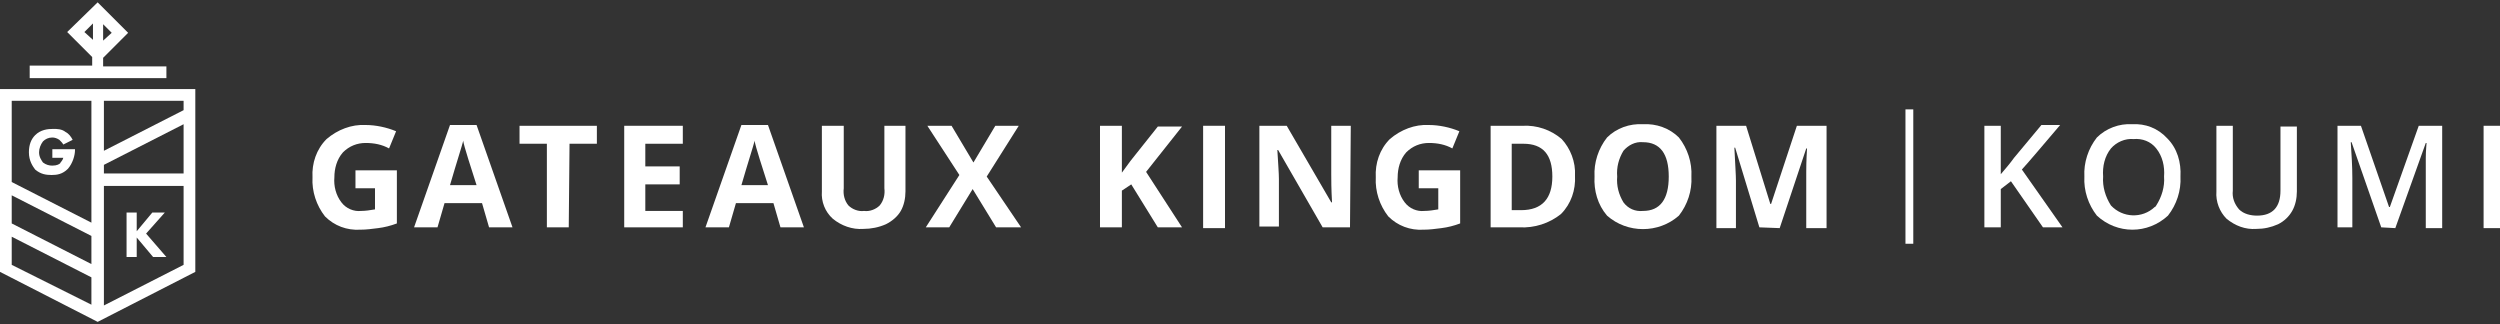 <?xml version="1.0" encoding="UTF-8"?> <!-- Generator: Adobe Illustrator 27.4.0, SVG Export Plug-In . SVG Version: 6.00 Build 0) --> <svg xmlns="http://www.w3.org/2000/svg" xmlns:xlink="http://www.w3.org/1999/xlink" version="1.1" id="レイヤー_1" x="0px" y="0px" viewBox="0 0 320 41.5" style="enable-background:new 0 0 320 41.5;" xml:space="preserve"><rect x="0" y="0" width="320" height="41.5" fill="#333333" stroke="none"/> <style type="text/css"> .st0{fill:#FFFFFF;} .st1{fill:none;stroke:#FFFFFF;stroke-miterlimit:10;} </style> <g> <path id="パス_4372" class="st0" d="M264,29.1h-2.5l-4.1-5.9l-1.3,1v4.9H254V16.1h2.1v6.2c0.6-0.7,1.2-1.4,1.7-2.1l3.5-4.2h2.4 c-2.3,2.7-3.9,4.6-4.9,5.7L264,29.1z"></path> <path id="パス_4373" class="st0" d="M279.1,22.6c0.1,1.8-0.5,3.6-1.6,5c-2.6,2.4-6.5,2.4-9.1,0c-1.1-1.4-1.7-3.2-1.6-5 c-0.1-1.8,0.5-3.6,1.6-5c1.2-1.2,2.9-1.8,4.5-1.7c1.7-0.1,3.3,0.5,4.5,1.8C278.7,19,279.2,20.8,279.1,22.6 M269.2,22.6 c-0.1,1.3,0.3,2.6,1,3.7c1.5,1.6,4,1.7,5.6,0.2c0.1,0,0.1-0.1,0.2-0.2c0.7-1.1,1.1-2.4,1-3.7c0.1-1.3-0.2-2.6-1-3.6 c-0.7-0.9-1.8-1.3-2.9-1.2c-1.1-0.1-2.2,0.4-2.9,1.2C269.4,20,269.1,21.3,269.2,22.6"></path> <path id="パス_4374" class="st0" d="M294,16.1v8.4c0,0.9-0.2,1.8-0.6,2.5c-0.4,0.7-1,1.3-1.8,1.7c-0.9,0.4-1.8,0.6-2.8,0.6 c-1.4,0.1-2.7-0.4-3.8-1.3c-0.9-0.9-1.4-2.2-1.3-3.5v-8.4h2.1v8.3c-0.1,0.9,0.2,1.7,0.8,2.4c0.6,0.6,1.5,0.8,2.3,0.8 c2,0,3-1.1,3-3.2v-8.2H294z"></path> <path id="パス_4375" class="st0" d="M304.8,29.1L301,18.2h-0.1c0.1,1.6,0.2,3.1,0.2,4.6v6.3h-1.9V16.1h3l3.6,10.4h0.1l3.7-10.4h3 v13.1h-2.1v-6.5c0-0.6,0-1.5,0-2.5c0-1,0.1-1.7,0.1-1.9h-0.1l-3.9,10.9L304.8,29.1z"></path> <rect id="長方形_1158" x="317.9" y="16.1" class="st0" width="2.1" height="13.1"></rect> </g> <line id="線_25" class="st1" x1="244.4" y1="14" x2="244.4" y2="31.2"></line> <g> <path id="パス_4376" class="st0" d="M45.6,21.8h5.2v6.8c-0.8,0.3-1.6,0.5-2.4,0.6c-0.8,0.1-1.5,0.2-2.3,0.2 c-1.7,0.1-3.3-0.5-4.5-1.7c-1.1-1.4-1.7-3.2-1.6-5c-0.1-1.8,0.5-3.6,1.8-4.9c1.4-1.2,3.2-1.9,5-1.8c1.3,0,2.7,0.3,3.9,0.8l-0.9,2.2 c-0.9-0.5-1.9-0.7-3-0.7c-1.1,0-2.1,0.4-2.9,1.2c-0.8,0.9-1.1,2.1-1.1,3.2c-0.1,1.1,0.2,2.3,0.9,3.2c0.6,0.8,1.6,1.2,2.5,1.1 c0.6,0,1.2-0.1,1.8-0.2v-2.7h-2.5V21.8z"></path> <path id="パス_4377" class="st0" d="M62.6,29.1L61.7,26h-4.8L56,29.1h-3L57.6,16H61l4.6,13.1H62.6z M61,23.7 c-0.9-2.8-1.4-4.4-1.5-4.8c-0.1-0.4-0.2-0.7-0.2-0.9c-0.2,0.8-0.8,2.6-1.7,5.7H61z"></path> <path id="パス_4378" class="st0" d="M72.8,29.1h-2.8V18.4h-3.5v-2.3h9.9v2.3h-3.5L72.8,29.1z"></path> <path id="パス_4379" class="st0" d="M87.4,29.1h-7.5V16.1h7.5v2.3h-4.8v2.9H87v2.3h-4.4v3.4h4.8V29.1z"></path> <path id="パス_4380" class="st0" d="M99.9,29.1L99,26h-4.8l-0.9,3.1h-3L94.9,16h3.4l4.6,13.1H99.9z M98.3,23.7 c-0.9-2.8-1.4-4.4-1.5-4.8c-0.1-0.4-0.2-0.7-0.2-0.9c-0.2,0.8-0.8,2.6-1.7,5.7H98.3z"></path> <path id="パス_4381" class="st0" d="M115.9,16.1v8.4c0,0.9-0.2,1.8-0.6,2.5c-0.4,0.7-1.1,1.3-1.9,1.7c-0.9,0.4-1.9,0.6-2.9,0.6 c-1.4,0.1-2.8-0.4-3.9-1.3c-1-0.9-1.5-2.2-1.4-3.5v-8.4h2.8v8c-0.1,0.8,0.1,1.6,0.6,2.2c0.5,0.5,1.3,0.8,2,0.7 c0.7,0.1,1.5-0.2,2-0.7c0.5-0.6,0.7-1.4,0.6-2.2v-8H115.9z"></path> <path id="パス_4382" class="st0" d="M130.7,29.1h-3.2l-3-4.9l-3,4.9h-3l4.3-6.7l-4.1-6.3h3.1l2.8,4.7l2.8-4.7h3l-4.1,6.5 L130.7,29.1z"></path> <path id="パス_4383" class="st0" d="M151.3,29.1h-3.1l-3.4-5.5l-1.2,0.8v4.7h-2.8V16.1h2.8v6l1.1-1.5l3.5-4.4h3.1l-4.6,5.8 L151.3,29.1z"></path> <rect id="長方形_1159" x="154" y="16.1" class="st0" width="2.8" height="13.1"></rect> <path id="パス_4384" class="st0" d="M172.8,29.1h-3.5l-5.7-9.9h-0.1c0.1,1.7,0.2,3,0.2,3.7v6.1h-2.5V16.1h3.5l5.7,9.8h0.1 c-0.1-1.7-0.1-2.9-0.1-3.6v-6.2h2.5L172.8,29.1z"></path> <path id="パス_4385" class="st0" d="M181.7,21.8h5.2v6.8c-0.8,0.3-1.6,0.5-2.4,0.6c-0.8,0.1-1.5,0.2-2.3,0.2 c-1.7,0.1-3.3-0.5-4.5-1.7c-1.1-1.4-1.7-3.2-1.6-5c-0.1-1.8,0.5-3.6,1.8-4.9c1.4-1.2,3.2-1.9,5-1.8c1.3,0,2.7,0.3,3.9,0.8l-0.9,2.2 c-0.9-0.5-1.9-0.7-3-0.7c-1.1,0-2.1,0.4-2.9,1.2c-0.8,0.9-1.1,2.1-1.1,3.2c-0.1,1.1,0.2,2.3,0.9,3.2c0.6,0.8,1.6,1.2,2.5,1.1 c0.6,0,1.2-0.1,1.8-0.2v-2.7h-2.5V21.8z"></path> <path id="パス_4386" class="st0" d="M201.6,22.5c0.1,1.8-0.5,3.6-1.8,4.9c-1.5,1.2-3.4,1.8-5.3,1.7h-3.7V16.1h4.1 c1.8-0.1,3.6,0.5,5,1.7C201,19,201.7,20.7,201.6,22.5 M198.7,22.6c0-2.8-1.2-4.2-3.7-4.2h-1.5v8.5h1.2 C197.4,26.9,198.7,25.4,198.7,22.6"></path> <path id="パス_4387" class="st0" d="M216.5,22.6c0.1,1.8-0.5,3.6-1.6,5c-2.6,2.3-6.6,2.3-9.2,0c-1.2-1.4-1.7-3.2-1.6-5 c-0.1-1.8,0.5-3.6,1.6-5c1.2-1.2,2.9-1.8,4.6-1.7c1.7-0.1,3.4,0.5,4.6,1.7C216,19,216.6,20.8,216.5,22.6 M207,22.6 c-0.1,1.2,0.2,2.3,0.8,3.3c0.6,0.8,1.5,1.2,2.5,1.1c2.2,0,3.3-1.5,3.3-4.4s-1.1-4.4-3.3-4.4c-1-0.1-1.9,0.4-2.5,1.1 C207.2,20.3,206.9,21.4,207,22.6"></path> <path id="パス_4388" class="st0" d="M225.2,29.1l-3.1-10.2H222c0.1,2.1,0.2,3.5,0.2,4.2v6.1h-2.5V16.1h3.8l3.1,10h0.1l3.3-10h3.8 v13.1h-2.6V23c0-0.3,0-0.6,0-1c0-0.4,0-1.4,0.1-3h-0.1l-3.4,10.2L225.2,29.1z"></path> </g> <g> <g> <path class="st0" d="M13.3,11.4h-1.5H0v23.4l12.5,6.4L25,34.8V11.4H13.3z M1.5,25l10.2,5.2v3.6L1.5,28.6V25z M13.3,21.1l10.2-5.2 v6.3H13.3V21.1z M23.5,12.9v1.2l-10.2,5.2v-6.4H23.5z M11.7,12.9v15.6L1.5,23.3V12.9H11.7z M1.5,30.3l10.2,5.2v3.5L1.5,33.9V30.3z M13.3,39.1V23.8h10.2v10.1L13.3,39.1z"></path> <path class="st0" d="M6.6,22.4c0.7,0,1.4-0.1,2.1-0.8c0.6-0.7,0.9-1.7,0.9-2.4v-0.1H6.7v1.1h1.4c-0.1,0.4-0.4,0.6-0.4,0.7 c-0.1,0.1-0.4,0.3-1,0.3c-0.4,0-0.8-0.1-1.2-0.4C5.3,20.5,5,20.1,5,19.5c0-0.5,0.2-1,0.5-1.4c0.3-0.3,0.7-0.5,1.2-0.5 c0.3,0,0.6,0.1,0.9,0.3c0.2,0.2,0.4,0.4,0.5,0.6l1.2-0.6c-0.2-0.4-0.5-0.8-0.9-1c-0.5-0.4-1.1-0.4-1.6-0.4c-0.7,0-1.6,0.1-2.3,0.8 c-0.5,0.5-0.8,1.2-0.8,2.2c0,1.1,0.5,1.8,0.8,2.2C5.2,22.3,5.9,22.4,6.6,22.4z"></path> <polygon class="st0" points="21.1,27.2 19.5,27.2 17.5,29.6 17.5,27.2 16.2,27.2 16.2,32.9 17.5,32.9 17.5,30.4 19.6,32.9 21.3,32.9 18.7,29.9 "></polygon> </g> <path class="st0" d="M21.3,8.5h-8.1V7.4l3.2-3.2l-3.9-3.9L8.6,4.1l3.2,3.2v1.1H3.8V10h17.5V8.5z M13.2,5.2V3.1l1.1,1.1L13.2,5.2z M10.8,4.1l1.1-1.1v2.1L10.8,4.1z"></path> </g> </svg> 